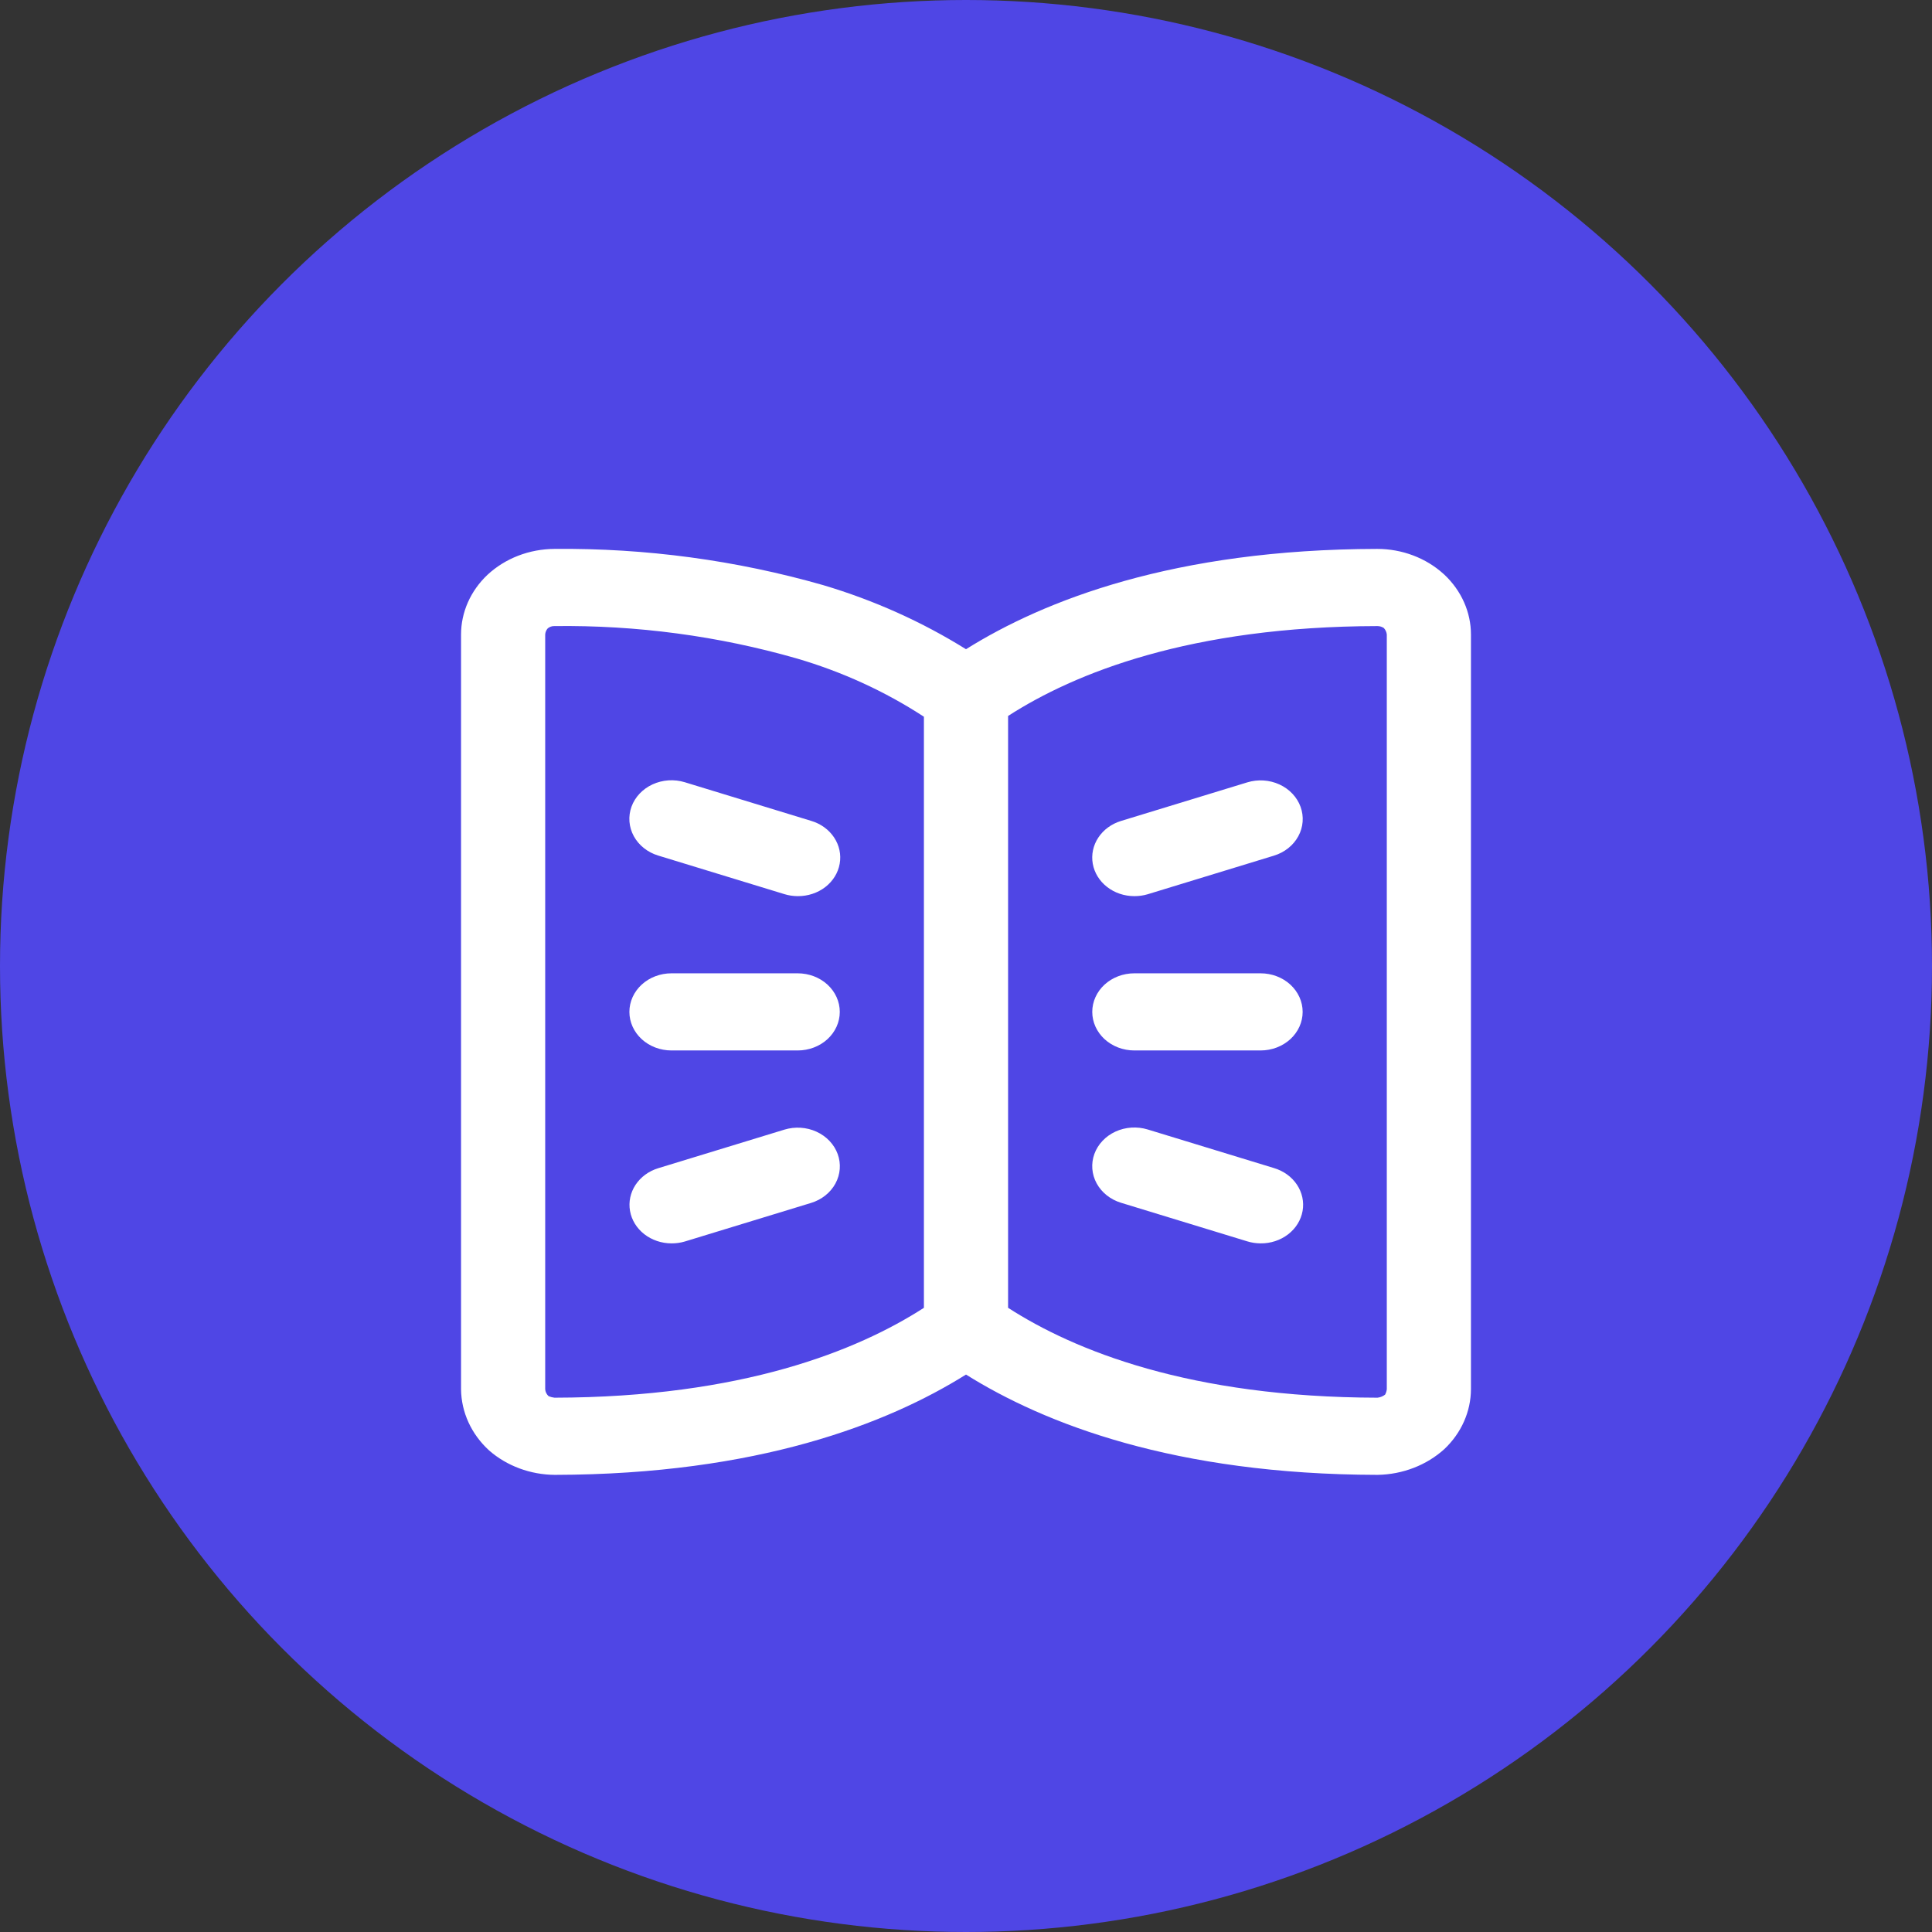 <svg width="88" height="88" viewBox="0 0 88 88" fill="none" xmlns="http://www.w3.org/2000/svg">
<rect x="0" y="0" width="88" height="88" fill="#333333" stroke="none"/>
<circle cx="44" cy="44" r="44" fill="#4F46E5"/>
<path fill-rule="evenodd" clip-rule="evenodd" d="M65.793 26.179L65.754 26.144C64.949 25.412 63.86 25.001 62.726 25.002C53.487 25.02 47.565 27.339 44 29.571C41.996 28.322 39.808 27.34 37.502 26.654C33.539 25.519 29.407 24.962 25.255 25.002C24.688 25.005 24.126 25.11 23.603 25.312C23.08 25.514 22.606 25.809 22.207 26.179C21.433 26.909 21 27.886 21 28.903V63.276C21.01 64.327 21.471 65.331 22.284 66.071C23.091 66.774 24.161 67.171 25.274 67.178C34.513 67.16 40.435 64.841 44 62.609C47.565 64.841 53.487 67.16 62.745 67.178C63.888 67.16 64.98 66.738 65.793 66C66.563 65.269 66.996 64.294 67 63.276V28.903C67 27.886 66.567 26.909 65.793 26.179ZM42.083 59.569C39.055 61.519 33.803 63.646 25.255 63.663C25.162 63.653 25.072 63.629 24.987 63.593C24.895 63.508 24.84 63.396 24.833 63.276V28.903C24.838 28.801 24.878 28.702 24.948 28.622C25.031 28.552 25.14 28.513 25.255 28.517C28.997 28.47 32.723 28.968 36.295 29.993C38.362 30.598 40.315 31.493 42.083 32.646V59.569ZM63.167 63.276C63.158 63.362 63.132 63.446 63.09 63.523C62.992 63.599 62.873 63.648 62.745 63.663C54.197 63.646 48.945 61.519 45.917 59.569V32.611C48.945 30.661 54.197 28.534 62.745 28.517C62.848 28.519 62.948 28.549 63.032 28.605C63.109 28.689 63.157 28.793 63.167 28.903V63.276Z" fill="white"/>
<path fill-rule="evenodd" clip-rule="evenodd" d="M36.334 47.847H30.584C30.076 47.847 29.588 47.662 29.229 47.333C28.87 47.003 28.668 46.556 28.668 46.09C28.668 45.624 28.87 45.177 29.229 44.847C29.588 44.518 30.076 44.333 30.584 44.333H36.334C36.843 44.333 37.33 44.518 37.69 44.847C38.049 45.177 38.251 45.624 38.251 46.09C38.251 46.556 38.049 47.003 37.69 47.333C37.33 47.662 36.843 47.847 36.334 47.847ZM36.334 40.818C36.128 40.817 35.924 40.787 35.729 40.727L29.979 38.969C29.739 38.896 29.518 38.781 29.328 38.629C29.138 38.478 28.982 38.294 28.869 38.087C28.641 37.669 28.604 37.186 28.764 36.743C28.925 36.301 29.271 35.935 29.727 35.726C29.952 35.623 30.198 35.561 30.449 35.544C30.7 35.528 30.953 35.557 31.192 35.63L36.942 37.388C37.379 37.516 37.751 37.784 37.99 38.143C38.23 38.502 38.321 38.927 38.247 39.342C38.174 39.758 37.94 40.135 37.589 40.406C37.238 40.676 36.793 40.822 36.334 40.818ZM30.584 56.634C30.13 56.633 29.691 56.484 29.345 56.214C28.999 55.943 28.769 55.569 28.697 55.158C28.624 54.747 28.713 54.325 28.948 53.968C29.183 53.612 29.548 53.343 29.979 53.211L35.729 51.453C36.212 51.306 36.739 51.34 37.194 51.549C37.649 51.758 37.995 52.124 38.156 52.566C38.317 53.009 38.279 53.492 38.052 53.91C37.824 54.327 37.425 54.645 36.942 54.792L31.192 56.549C30.996 56.607 30.79 56.636 30.584 56.634ZM57.418 47.847H51.668C51.159 47.847 50.672 47.662 50.312 47.333C49.953 47.003 49.751 46.556 49.751 46.09C49.751 45.624 49.953 45.177 50.312 44.847C50.672 44.518 51.159 44.333 51.668 44.333H57.418C57.926 44.333 58.413 44.518 58.773 44.847C59.132 45.177 59.334 45.624 59.334 46.09C59.334 46.556 59.132 47.003 58.773 47.333C58.413 47.662 57.926 47.847 57.418 47.847ZM51.668 40.818C51.212 40.818 50.772 40.67 50.425 40.399C50.078 40.129 49.847 39.754 49.774 39.342C49.701 38.93 49.791 38.507 50.027 38.15C50.263 37.793 50.63 37.525 51.062 37.393L56.812 35.636C57.295 35.488 57.822 35.522 58.277 35.731C58.732 35.94 59.078 36.306 59.239 36.749C59.4 37.192 59.363 37.675 59.135 38.092C58.907 38.51 58.508 38.827 58.025 38.974L52.275 40.732C52.079 40.79 51.874 40.819 51.668 40.818ZM57.418 56.634C57.212 56.633 57.007 56.602 56.812 56.542L51.062 54.785C50.579 54.638 50.18 54.32 49.952 53.903C49.724 53.485 49.687 53.002 49.848 52.559C50.009 52.117 50.355 51.751 50.81 51.542C51.265 51.333 51.792 51.299 52.275 51.446L58.025 53.203C58.462 53.332 58.834 53.6 59.073 53.959C59.313 54.318 59.404 54.743 59.331 55.158C59.257 55.573 59.024 55.951 58.673 56.221C58.322 56.492 57.876 56.639 57.418 56.634Z" fill="white"/>
</svg>
